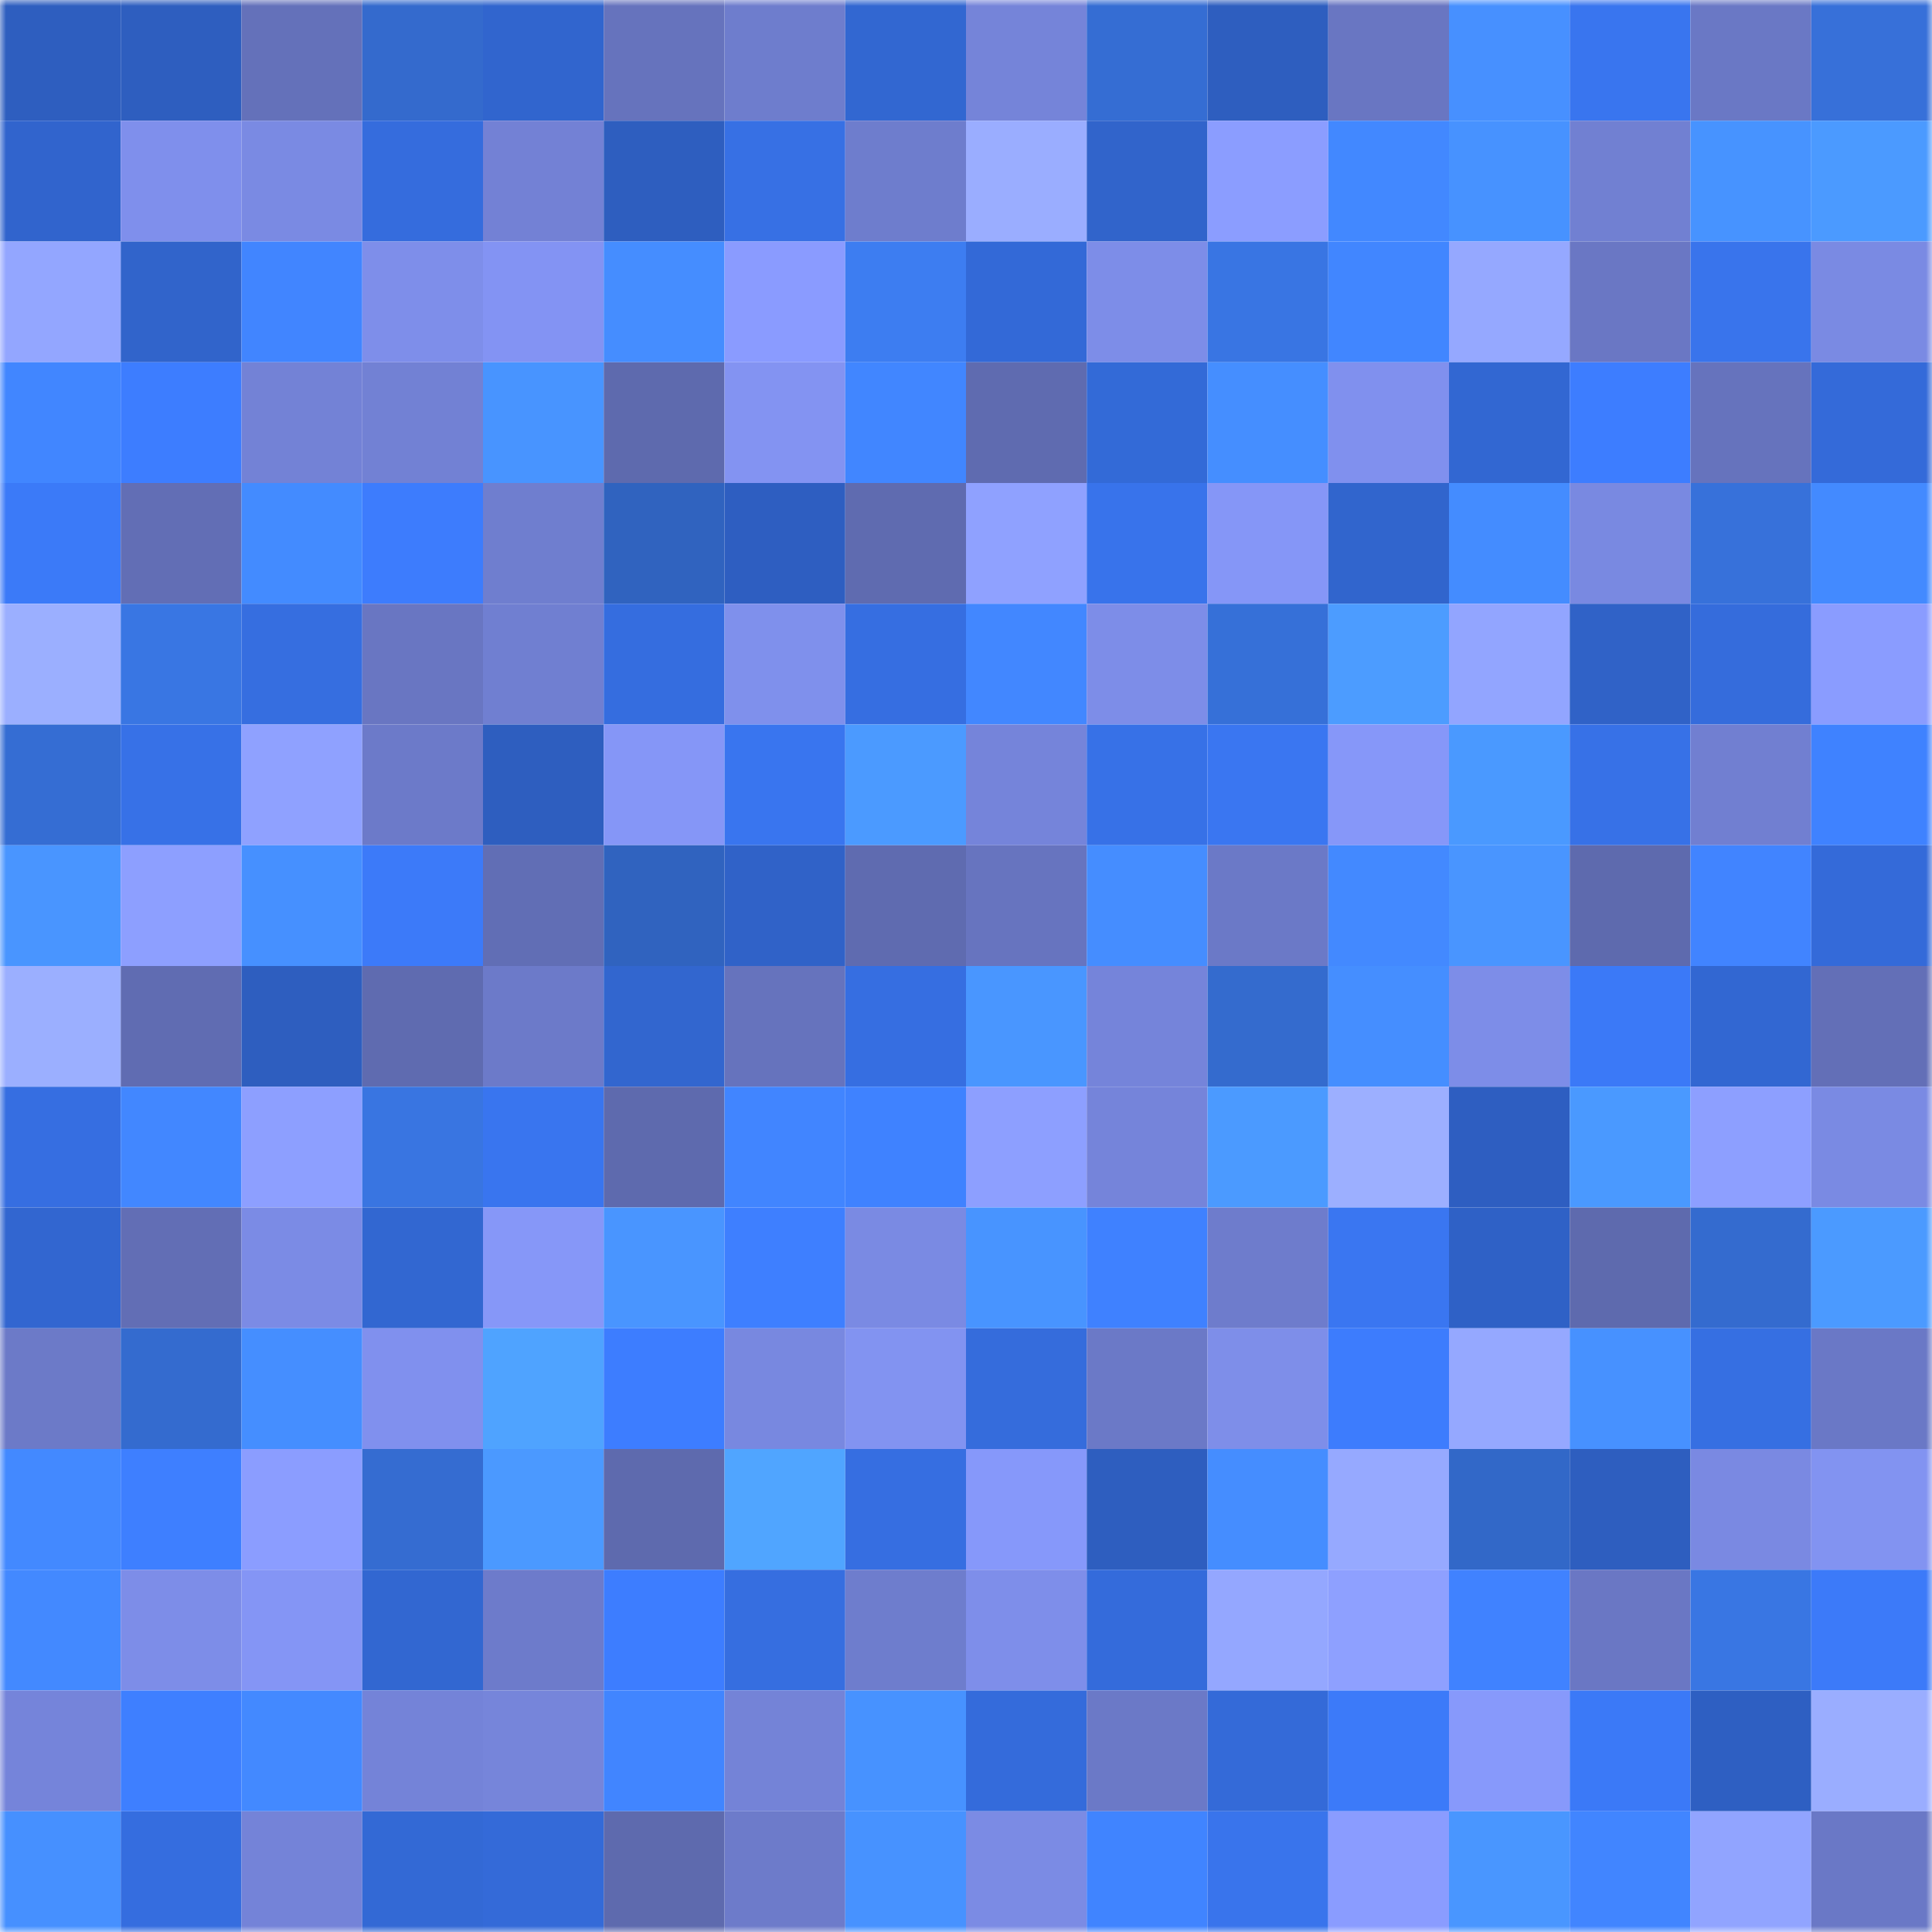 <svg viewBox="0 0 160 160" fill="none" role="img" xmlns="http://www.w3.org/2000/svg" width="240" height="240" name="basenames%2Cwilex.base.eth"><mask id="1775891282" mask-type="alpha" maskUnits="userSpaceOnUse" x="0" y="0" width="160" height="160"><rect width="160" height="160" fill="#FFFFFF"></rect></mask><g mask="url(#1775891282)"><rect x="0" y="0" width="10" height="10" fill="#2e5ebf"></rect><rect x="10" y="0" width="10" height="10" fill="#2e5ebf"></rect><rect x="20" y="0" width="10" height="10" fill="#6471ba"></rect><rect x="30" y="0" width="10" height="10" fill="#346acd"></rect><rect x="40" y="0" width="10" height="10" fill="#3165ce"></rect><rect x="50" y="0" width="10" height="10" fill="#6673bd"></rect><rect x="60" y="0" width="10" height="10" fill="#6e7dcd"></rect><rect x="70" y="0" width="10" height="10" fill="#3267d1"></rect><rect x="80" y="0" width="10" height="10" fill="#7584d9"></rect><rect x="90" y="0" width="10" height="10" fill="#356dd3"></rect><rect x="100" y="0" width="10" height="10" fill="#2e5ebf"></rect><rect x="110" y="0" width="10" height="10" fill="#6976c2"></rect><rect x="120" y="0" width="10" height="10" fill="#4790ff"></rect><rect x="130" y="0" width="10" height="10" fill="#3975ef"></rect><rect x="140" y="0" width="10" height="10" fill="#6a78c5"></rect><rect x="150" y="0" width="10" height="10" fill="#3770d9"></rect><rect x="0" y="10" width="10" height="10" fill="#3164cd"></rect><rect x="10" y="10" width="10" height="10" fill="#7f8fec"></rect><rect x="20" y="10" width="10" height="10" fill="#7a8ae3"></rect><rect x="30" y="10" width="10" height="10" fill="#356cdd"></rect><rect x="40" y="10" width="10" height="10" fill="#7381d5"></rect><rect x="50" y="10" width="10" height="10" fill="#2e5ebf"></rect><rect x="60" y="10" width="10" height="10" fill="#3770e4"></rect><rect x="70" y="10" width="10" height="10" fill="#6e7dcd"></rect><rect x="80" y="10" width="10" height="10" fill="#9aadff"></rect><rect x="90" y="10" width="10" height="10" fill="#3164cb"></rect><rect x="100" y="10" width="10" height="10" fill="#8b9dff"></rect><rect x="110" y="10" width="10" height="10" fill="#4288ff"></rect><rect x="120" y="10" width="10" height="10" fill="#4792ff"></rect><rect x="130" y="10" width="10" height="10" fill="#7180d2"></rect><rect x="140" y="10" width="10" height="10" fill="#4793ff"></rect><rect x="150" y="10" width="10" height="10" fill="#4b9aff"></rect><rect x="0" y="20" width="10" height="10" fill="#93a6ff"></rect><rect x="10" y="20" width="10" height="10" fill="#3164cb"></rect><rect x="20" y="20" width="10" height="10" fill="#4185ff"></rect><rect x="30" y="20" width="10" height="10" fill="#7e8eea"></rect><rect x="40" y="20" width="10" height="10" fill="#8393f3"></rect><rect x="50" y="20" width="10" height="10" fill="#458dff"></rect><rect x="60" y="20" width="10" height="10" fill="#8a9bff"></rect><rect x="70" y="20" width="10" height="10" fill="#3d7df1"></rect><rect x="80" y="20" width="10" height="10" fill="#3369d7"></rect><rect x="90" y="20" width="10" height="10" fill="#7d8de8"></rect><rect x="100" y="20" width="10" height="10" fill="#3975e3"></rect><rect x="110" y="20" width="10" height="10" fill="#4186ff"></rect><rect x="120" y="20" width="10" height="10" fill="#95a8ff"></rect><rect x="130" y="20" width="10" height="10" fill="#6a77c4"></rect><rect x="140" y="20" width="10" height="10" fill="#3974ec"></rect><rect x="150" y="20" width="10" height="10" fill="#7a8ae3"></rect><rect x="0" y="30" width="10" height="10" fill="#4186ff"></rect><rect x="10" y="30" width="10" height="10" fill="#3d7dff"></rect><rect x="20" y="30" width="10" height="10" fill="#7382d6"></rect><rect x="30" y="30" width="10" height="10" fill="#7281d4"></rect><rect x="40" y="30" width="10" height="10" fill="#4894ff"></rect><rect x="50" y="30" width="10" height="10" fill="#5e6aae"></rect><rect x="60" y="30" width="10" height="10" fill="#8393f2"></rect><rect x="70" y="30" width="10" height="10" fill="#4186ff"></rect><rect x="80" y="30" width="10" height="10" fill="#5f6bb0"></rect><rect x="90" y="30" width="10" height="10" fill="#336ad7"></rect><rect x="100" y="30" width="10" height="10" fill="#458eff"></rect><rect x="110" y="30" width="10" height="10" fill="#8090ee"></rect><rect x="120" y="30" width="10" height="10" fill="#3267d2"></rect><rect x="130" y="30" width="10" height="10" fill="#3d7dff"></rect><rect x="140" y="30" width="10" height="10" fill="#6673bd"></rect><rect x="150" y="30" width="10" height="10" fill="#346ad9"></rect><rect x="0" y="40" width="10" height="10" fill="#3b7af8"></rect><rect x="10" y="40" width="10" height="10" fill="#626eb5"></rect><rect x="20" y="40" width="10" height="10" fill="#438bff"></rect><rect x="30" y="40" width="10" height="10" fill="#3d7cfd"></rect><rect x="40" y="40" width="10" height="10" fill="#6f7ecf"></rect><rect x="50" y="40" width="10" height="10" fill="#3063bf"></rect><rect x="60" y="40" width="10" height="10" fill="#2e5ec1"></rect><rect x="70" y="40" width="10" height="10" fill="#5f6bb0"></rect><rect x="80" y="40" width="10" height="10" fill="#8fa1ff"></rect><rect x="90" y="40" width="10" height="10" fill="#3873eb"></rect><rect x="100" y="40" width="10" height="10" fill="#8596f7"></rect><rect x="110" y="40" width="10" height="10" fill="#3165cd"></rect><rect x="120" y="40" width="10" height="10" fill="#448cff"></rect><rect x="130" y="40" width="10" height="10" fill="#7989e1"></rect><rect x="140" y="40" width="10" height="10" fill="#3771da"></rect><rect x="150" y="40" width="10" height="10" fill="#438aff"></rect><rect x="0" y="50" width="10" height="10" fill="#9bafff"></rect><rect x="10" y="50" width="10" height="10" fill="#3976e3"></rect><rect x="20" y="50" width="10" height="10" fill="#366ee0"></rect><rect x="30" y="50" width="10" height="10" fill="#6976c2"></rect><rect x="40" y="50" width="10" height="10" fill="#707fd1"></rect><rect x="50" y="50" width="10" height="10" fill="#356ddf"></rect><rect x="60" y="50" width="10" height="10" fill="#7f90ec"></rect><rect x="70" y="50" width="10" height="10" fill="#366ee1"></rect><rect x="80" y="50" width="10" height="10" fill="#4287ff"></rect><rect x="90" y="50" width="10" height="10" fill="#7d8de8"></rect><rect x="100" y="50" width="10" height="10" fill="#3670d8"></rect><rect x="110" y="50" width="10" height="10" fill="#4c9cff"></rect><rect x="120" y="50" width="10" height="10" fill="#92a5ff"></rect><rect x="130" y="50" width="10" height="10" fill="#3062c7"></rect><rect x="140" y="50" width="10" height="10" fill="#356cdc"></rect><rect x="150" y="50" width="10" height="10" fill="#8a9cff"></rect><rect x="0" y="60" width="10" height="10" fill="#356dd3"></rect><rect x="10" y="60" width="10" height="10" fill="#3771e7"></rect><rect x="20" y="60" width="10" height="10" fill="#8fa1ff"></rect><rect x="30" y="60" width="10" height="10" fill="#6c7ac9"></rect><rect x="40" y="60" width="10" height="10" fill="#2e5ebf"></rect><rect x="50" y="60" width="10" height="10" fill="#8596f7"></rect><rect x="60" y="60" width="10" height="10" fill="#3975ef"></rect><rect x="70" y="60" width="10" height="10" fill="#4b9aff"></rect><rect x="80" y="60" width="10" height="10" fill="#7584da"></rect><rect x="90" y="60" width="10" height="10" fill="#3771e7"></rect><rect x="100" y="60" width="10" height="10" fill="#3a76f1"></rect><rect x="110" y="60" width="10" height="10" fill="#8697f9"></rect><rect x="120" y="60" width="10" height="10" fill="#4a99ff"></rect><rect x="130" y="60" width="10" height="10" fill="#3771e7"></rect><rect x="140" y="60" width="10" height="10" fill="#717fd1"></rect><rect x="150" y="60" width="10" height="10" fill="#3f82ff"></rect><rect x="0" y="70" width="10" height="10" fill="#4995ff"></rect><rect x="10" y="70" width="10" height="10" fill="#8d9fff"></rect><rect x="20" y="70" width="10" height="10" fill="#4690ff"></rect><rect x="30" y="70" width="10" height="10" fill="#3c7af9"></rect><rect x="40" y="70" width="10" height="10" fill="#616eb5"></rect><rect x="50" y="70" width="10" height="10" fill="#3063bf"></rect><rect x="60" y="70" width="10" height="10" fill="#3062c8"></rect><rect x="70" y="70" width="10" height="10" fill="#5f6bb0"></rect><rect x="80" y="70" width="10" height="10" fill="#6774bf"></rect><rect x="90" y="70" width="10" height="10" fill="#458dff"></rect><rect x="100" y="70" width="10" height="10" fill="#6b79c7"></rect><rect x="110" y="70" width="10" height="10" fill="#4389ff"></rect><rect x="120" y="70" width="10" height="10" fill="#4995ff"></rect><rect x="130" y="70" width="10" height="10" fill="#5e6aae"></rect><rect x="140" y="70" width="10" height="10" fill="#4184ff"></rect><rect x="150" y="70" width="10" height="10" fill="#346ad9"></rect><rect x="0" y="80" width="10" height="10" fill="#9bafff"></rect><rect x="10" y="80" width="10" height="10" fill="#606cb2"></rect><rect x="20" y="80" width="10" height="10" fill="#2e5ebf"></rect><rect x="30" y="80" width="10" height="10" fill="#5f6bb0"></rect><rect x="40" y="80" width="10" height="10" fill="#6c7ac9"></rect><rect x="50" y="80" width="10" height="10" fill="#3266cf"></rect><rect x="60" y="80" width="10" height="10" fill="#6673bd"></rect><rect x="70" y="80" width="10" height="10" fill="#366ee1"></rect><rect x="80" y="80" width="10" height="10" fill="#4996ff"></rect><rect x="90" y="80" width="10" height="10" fill="#7584da"></rect><rect x="100" y="80" width="10" height="10" fill="#346bce"></rect><rect x="110" y="80" width="10" height="10" fill="#458eff"></rect><rect x="120" y="80" width="10" height="10" fill="#7d8de8"></rect><rect x="130" y="80" width="10" height="10" fill="#3b79f7"></rect><rect x="140" y="80" width="10" height="10" fill="#3267d2"></rect><rect x="150" y="80" width="10" height="10" fill="#636fb7"></rect><rect x="0" y="90" width="10" height="10" fill="#366ee1"></rect><rect x="10" y="90" width="10" height="10" fill="#4287ff"></rect><rect x="20" y="90" width="10" height="10" fill="#8d9fff"></rect><rect x="30" y="90" width="10" height="10" fill="#3975e1"></rect><rect x="40" y="90" width="10" height="10" fill="#3975ef"></rect><rect x="50" y="90" width="10" height="10" fill="#5e6aae"></rect><rect x="60" y="90" width="10" height="10" fill="#4185ff"></rect><rect x="70" y="90" width="10" height="10" fill="#3f82ff"></rect><rect x="80" y="90" width="10" height="10" fill="#8d9fff"></rect><rect x="90" y="90" width="10" height="10" fill="#7584da"></rect><rect x="100" y="90" width="10" height="10" fill="#4b9aff"></rect><rect x="110" y="90" width="10" height="10" fill="#9cafff"></rect><rect x="120" y="90" width="10" height="10" fill="#2e5ec1"></rect><rect x="130" y="90" width="10" height="10" fill="#4a99ff"></rect><rect x="140" y="90" width="10" height="10" fill="#8d9fff"></rect><rect x="150" y="90" width="10" height="10" fill="#7a8ae3"></rect><rect x="0" y="100" width="10" height="10" fill="#3266d0"></rect><rect x="10" y="100" width="10" height="10" fill="#626eb5"></rect><rect x="20" y="100" width="10" height="10" fill="#7b8be5"></rect><rect x="30" y="100" width="10" height="10" fill="#3267d1"></rect><rect x="40" y="100" width="10" height="10" fill="#8697f8"></rect><rect x="50" y="100" width="10" height="10" fill="#4995ff"></rect><rect x="60" y="100" width="10" height="10" fill="#3e7fff"></rect><rect x="70" y="100" width="10" height="10" fill="#7a8ae3"></rect><rect x="80" y="100" width="10" height="10" fill="#4894ff"></rect><rect x="90" y="100" width="10" height="10" fill="#3f81ff"></rect><rect x="100" y="100" width="10" height="10" fill="#6e7ccc"></rect><rect x="110" y="100" width="10" height="10" fill="#3a76f1"></rect><rect x="120" y="100" width="10" height="10" fill="#2f61c6"></rect><rect x="130" y="100" width="10" height="10" fill="#5e6aae"></rect><rect x="140" y="100" width="10" height="10" fill="#346bcf"></rect><rect x="150" y="100" width="10" height="10" fill="#4b9aff"></rect><rect x="0" y="110" width="10" height="10" fill="#6c7ac8"></rect><rect x="10" y="110" width="10" height="10" fill="#346bcf"></rect><rect x="20" y="110" width="10" height="10" fill="#458eff"></rect><rect x="30" y="110" width="10" height="10" fill="#8090ee"></rect><rect x="40" y="110" width="10" height="10" fill="#4fa3ff"></rect><rect x="50" y="110" width="10" height="10" fill="#3d7dff"></rect><rect x="60" y="110" width="10" height="10" fill="#7888e0"></rect><rect x="70" y="110" width="10" height="10" fill="#8293f1"></rect><rect x="80" y="110" width="10" height="10" fill="#356cdc"></rect><rect x="90" y="110" width="10" height="10" fill="#6b79c7"></rect><rect x="100" y="110" width="10" height="10" fill="#7e8ee9"></rect><rect x="110" y="110" width="10" height="10" fill="#3d7cfd"></rect><rect x="120" y="110" width="10" height="10" fill="#95a8ff"></rect><rect x="130" y="110" width="10" height="10" fill="#4791ff"></rect><rect x="140" y="110" width="10" height="10" fill="#366fe2"></rect><rect x="150" y="110" width="10" height="10" fill="#6a78c6"></rect><rect x="0" y="120" width="10" height="10" fill="#4389ff"></rect><rect x="10" y="120" width="10" height="10" fill="#3e7fff"></rect><rect x="20" y="120" width="10" height="10" fill="#8b9dff"></rect><rect x="30" y="120" width="10" height="10" fill="#356cd1"></rect><rect x="40" y="120" width="10" height="10" fill="#4b99ff"></rect><rect x="50" y="120" width="10" height="10" fill="#5e6aae"></rect><rect x="60" y="120" width="10" height="10" fill="#50a5ff"></rect><rect x="70" y="120" width="10" height="10" fill="#366ee1"></rect><rect x="80" y="120" width="10" height="10" fill="#8698fa"></rect><rect x="90" y="120" width="10" height="10" fill="#2e5ebf"></rect><rect x="100" y="120" width="10" height="10" fill="#458dff"></rect><rect x="110" y="120" width="10" height="10" fill="#96a9ff"></rect><rect x="120" y="120" width="10" height="10" fill="#3268c8"></rect><rect x="130" y="120" width="10" height="10" fill="#2e5ebf"></rect><rect x="140" y="120" width="10" height="10" fill="#7a89e2"></rect><rect x="150" y="120" width="10" height="10" fill="#8293f1"></rect><rect x="0" y="130" width="10" height="10" fill="#4389ff"></rect><rect x="10" y="130" width="10" height="10" fill="#7d8de8"></rect><rect x="20" y="130" width="10" height="10" fill="#8495f5"></rect><rect x="30" y="130" width="10" height="10" fill="#3267d1"></rect><rect x="40" y="130" width="10" height="10" fill="#6d7bcb"></rect><rect x="50" y="130" width="10" height="10" fill="#3d7dff"></rect><rect x="60" y="130" width="10" height="10" fill="#366ee0"></rect><rect x="70" y="130" width="10" height="10" fill="#6e7dcd"></rect><rect x="80" y="130" width="10" height="10" fill="#7e8eea"></rect><rect x="90" y="130" width="10" height="10" fill="#346bdb"></rect><rect x="100" y="130" width="10" height="10" fill="#94a7ff"></rect><rect x="110" y="130" width="10" height="10" fill="#8ea0ff"></rect><rect x="120" y="130" width="10" height="10" fill="#4082ff"></rect><rect x="130" y="130" width="10" height="10" fill="#6a77c4"></rect><rect x="140" y="130" width="10" height="10" fill="#3976e3"></rect><rect x="150" y="130" width="10" height="10" fill="#3c7af9"></rect><rect x="0" y="140" width="10" height="10" fill="#7584da"></rect><rect x="10" y="140" width="10" height="10" fill="#3e7fff"></rect><rect x="20" y="140" width="10" height="10" fill="#4389ff"></rect><rect x="30" y="140" width="10" height="10" fill="#7483d8"></rect><rect x="40" y="140" width="10" height="10" fill="#7685da"></rect><rect x="50" y="140" width="10" height="10" fill="#4185ff"></rect><rect x="60" y="140" width="10" height="10" fill="#7483d7"></rect><rect x="70" y="140" width="10" height="10" fill="#4792ff"></rect><rect x="80" y="140" width="10" height="10" fill="#346bdb"></rect><rect x="90" y="140" width="10" height="10" fill="#6b79c7"></rect><rect x="100" y="140" width="10" height="10" fill="#346ad8"></rect><rect x="110" y="140" width="10" height="10" fill="#3c7af9"></rect><rect x="120" y="140" width="10" height="10" fill="#8799fb"></rect><rect x="130" y="140" width="10" height="10" fill="#3b79f7"></rect><rect x="140" y="140" width="10" height="10" fill="#2e5fc2"></rect><rect x="150" y="140" width="10" height="10" fill="#9aadff"></rect><rect x="0" y="150" width="10" height="10" fill="#4690ff"></rect><rect x="10" y="150" width="10" height="10" fill="#356ddf"></rect><rect x="20" y="150" width="10" height="10" fill="#7483d8"></rect><rect x="30" y="150" width="10" height="10" fill="#3369d5"></rect><rect x="40" y="150" width="10" height="10" fill="#346ad8"></rect><rect x="50" y="150" width="10" height="10" fill="#5e6aae"></rect><rect x="60" y="150" width="10" height="10" fill="#6d7bca"></rect><rect x="70" y="150" width="10" height="10" fill="#4792ff"></rect><rect x="80" y="150" width="10" height="10" fill="#7b8be4"></rect><rect x="90" y="150" width="10" height="10" fill="#4084ff"></rect><rect x="100" y="150" width="10" height="10" fill="#3974ec"></rect><rect x="110" y="150" width="10" height="10" fill="#8a9cff"></rect><rect x="120" y="150" width="10" height="10" fill="#4996ff"></rect><rect x="130" y="150" width="10" height="10" fill="#4185ff"></rect><rect x="140" y="150" width="10" height="10" fill="#91a4ff"></rect><rect x="150" y="150" width="10" height="10" fill="#6a78c6"></rect></g></svg>